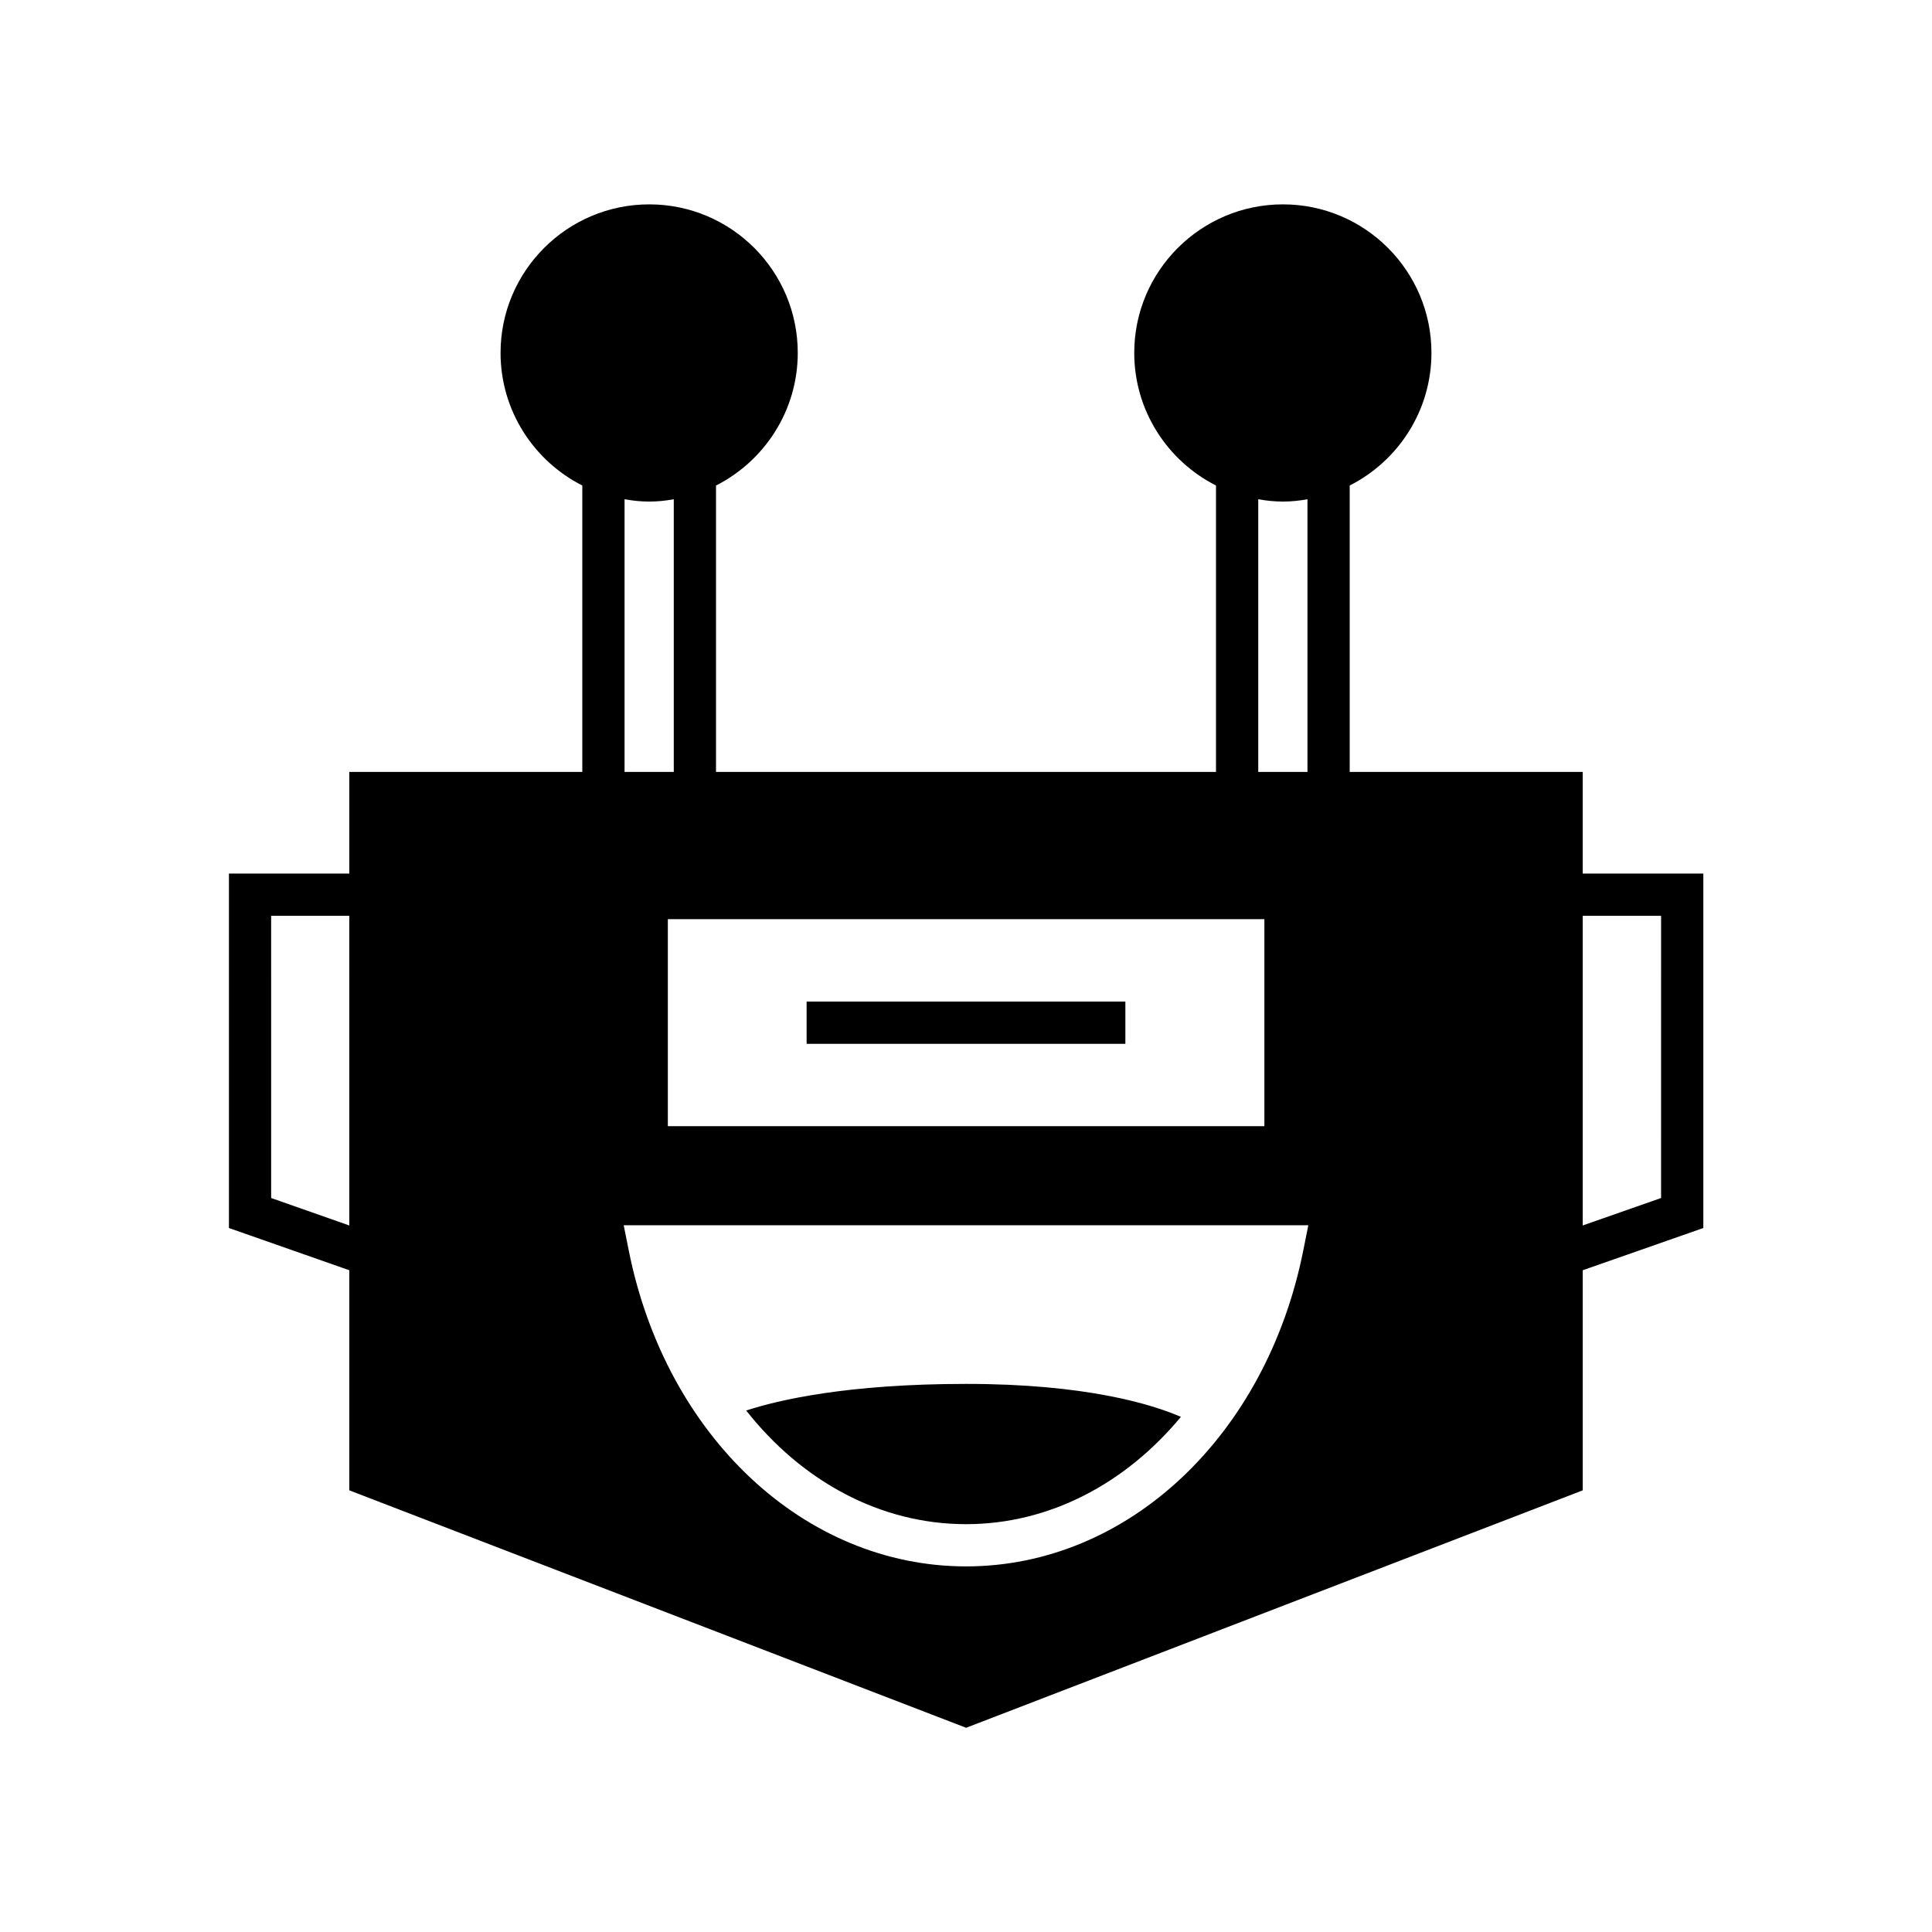 <?xml version="1.0" encoding="UTF-8"?>
<!-- Uploaded to: ICON Repo, www.svgrepo.com, Generator: ICON Repo Mixer Tools -->
<svg fill="#000000" width="800px" height="800px" version="1.1" viewBox="144 144 512 512" xmlns="http://www.w3.org/2000/svg">
 <g>
  <path d="m400.02 547.92c22 0 42.207-10.691 56.93-28.438-7.781-3.359-25.191-8.734-56.93-8.734-31.461 0-49.707 4.254-58.273 7.055 14.777 18.754 35.547 30.117 58.273 30.117z"/>
  <path d="m357.76 409.43h84.473v11.195h-84.473z"/>
  <path d="m563.43 375.5v-26.926h-61.746v-75.906c12.82-6.492 21.664-19.816 21.664-35.156 0-21.719-17.633-39.352-39.352-39.352s-39.41 17.633-39.41 39.352c0 15.34 8.844 28.66 21.664 35.156v75.906h-132.5v-75.906c12.82-6.492 21.664-19.816 21.664-35.156 0-21.719-17.633-39.352-39.352-39.352s-39.41 17.633-39.41 39.352c0 15.34 8.844 28.66 21.664 35.156v75.906h-61.742v26.926h-31.906v93.934l31.906 11.195v58.328l163.46 62.922 163.4-62.922v-58.328l31.965-11.195v-93.934zm-326.86 93.262-20.711-7.277-0.004-74.789h20.711zm240.88-192.46c2.129 0.391 4.309 0.617 6.551 0.617 2.184 0 4.367-0.223 6.492-0.617v72.27h-13.043zm1.625 111.29v54.859h-158.09v-54.859zm-169.56-111.29c2.129 0.391 4.309 0.617 6.551 0.617 2.184 0 4.367-0.223 6.492-0.617v72.27h-13.043zm179.86 199.12c-9.852 49.262-46.629 83.688-89.344 83.688-42.766 0-79.547-34.426-89.398-83.688l-1.344-6.719h181.43zm94.828-13.938-20.77 7.277 0.004-82.066h20.77z"/>
 </g>
</svg>
